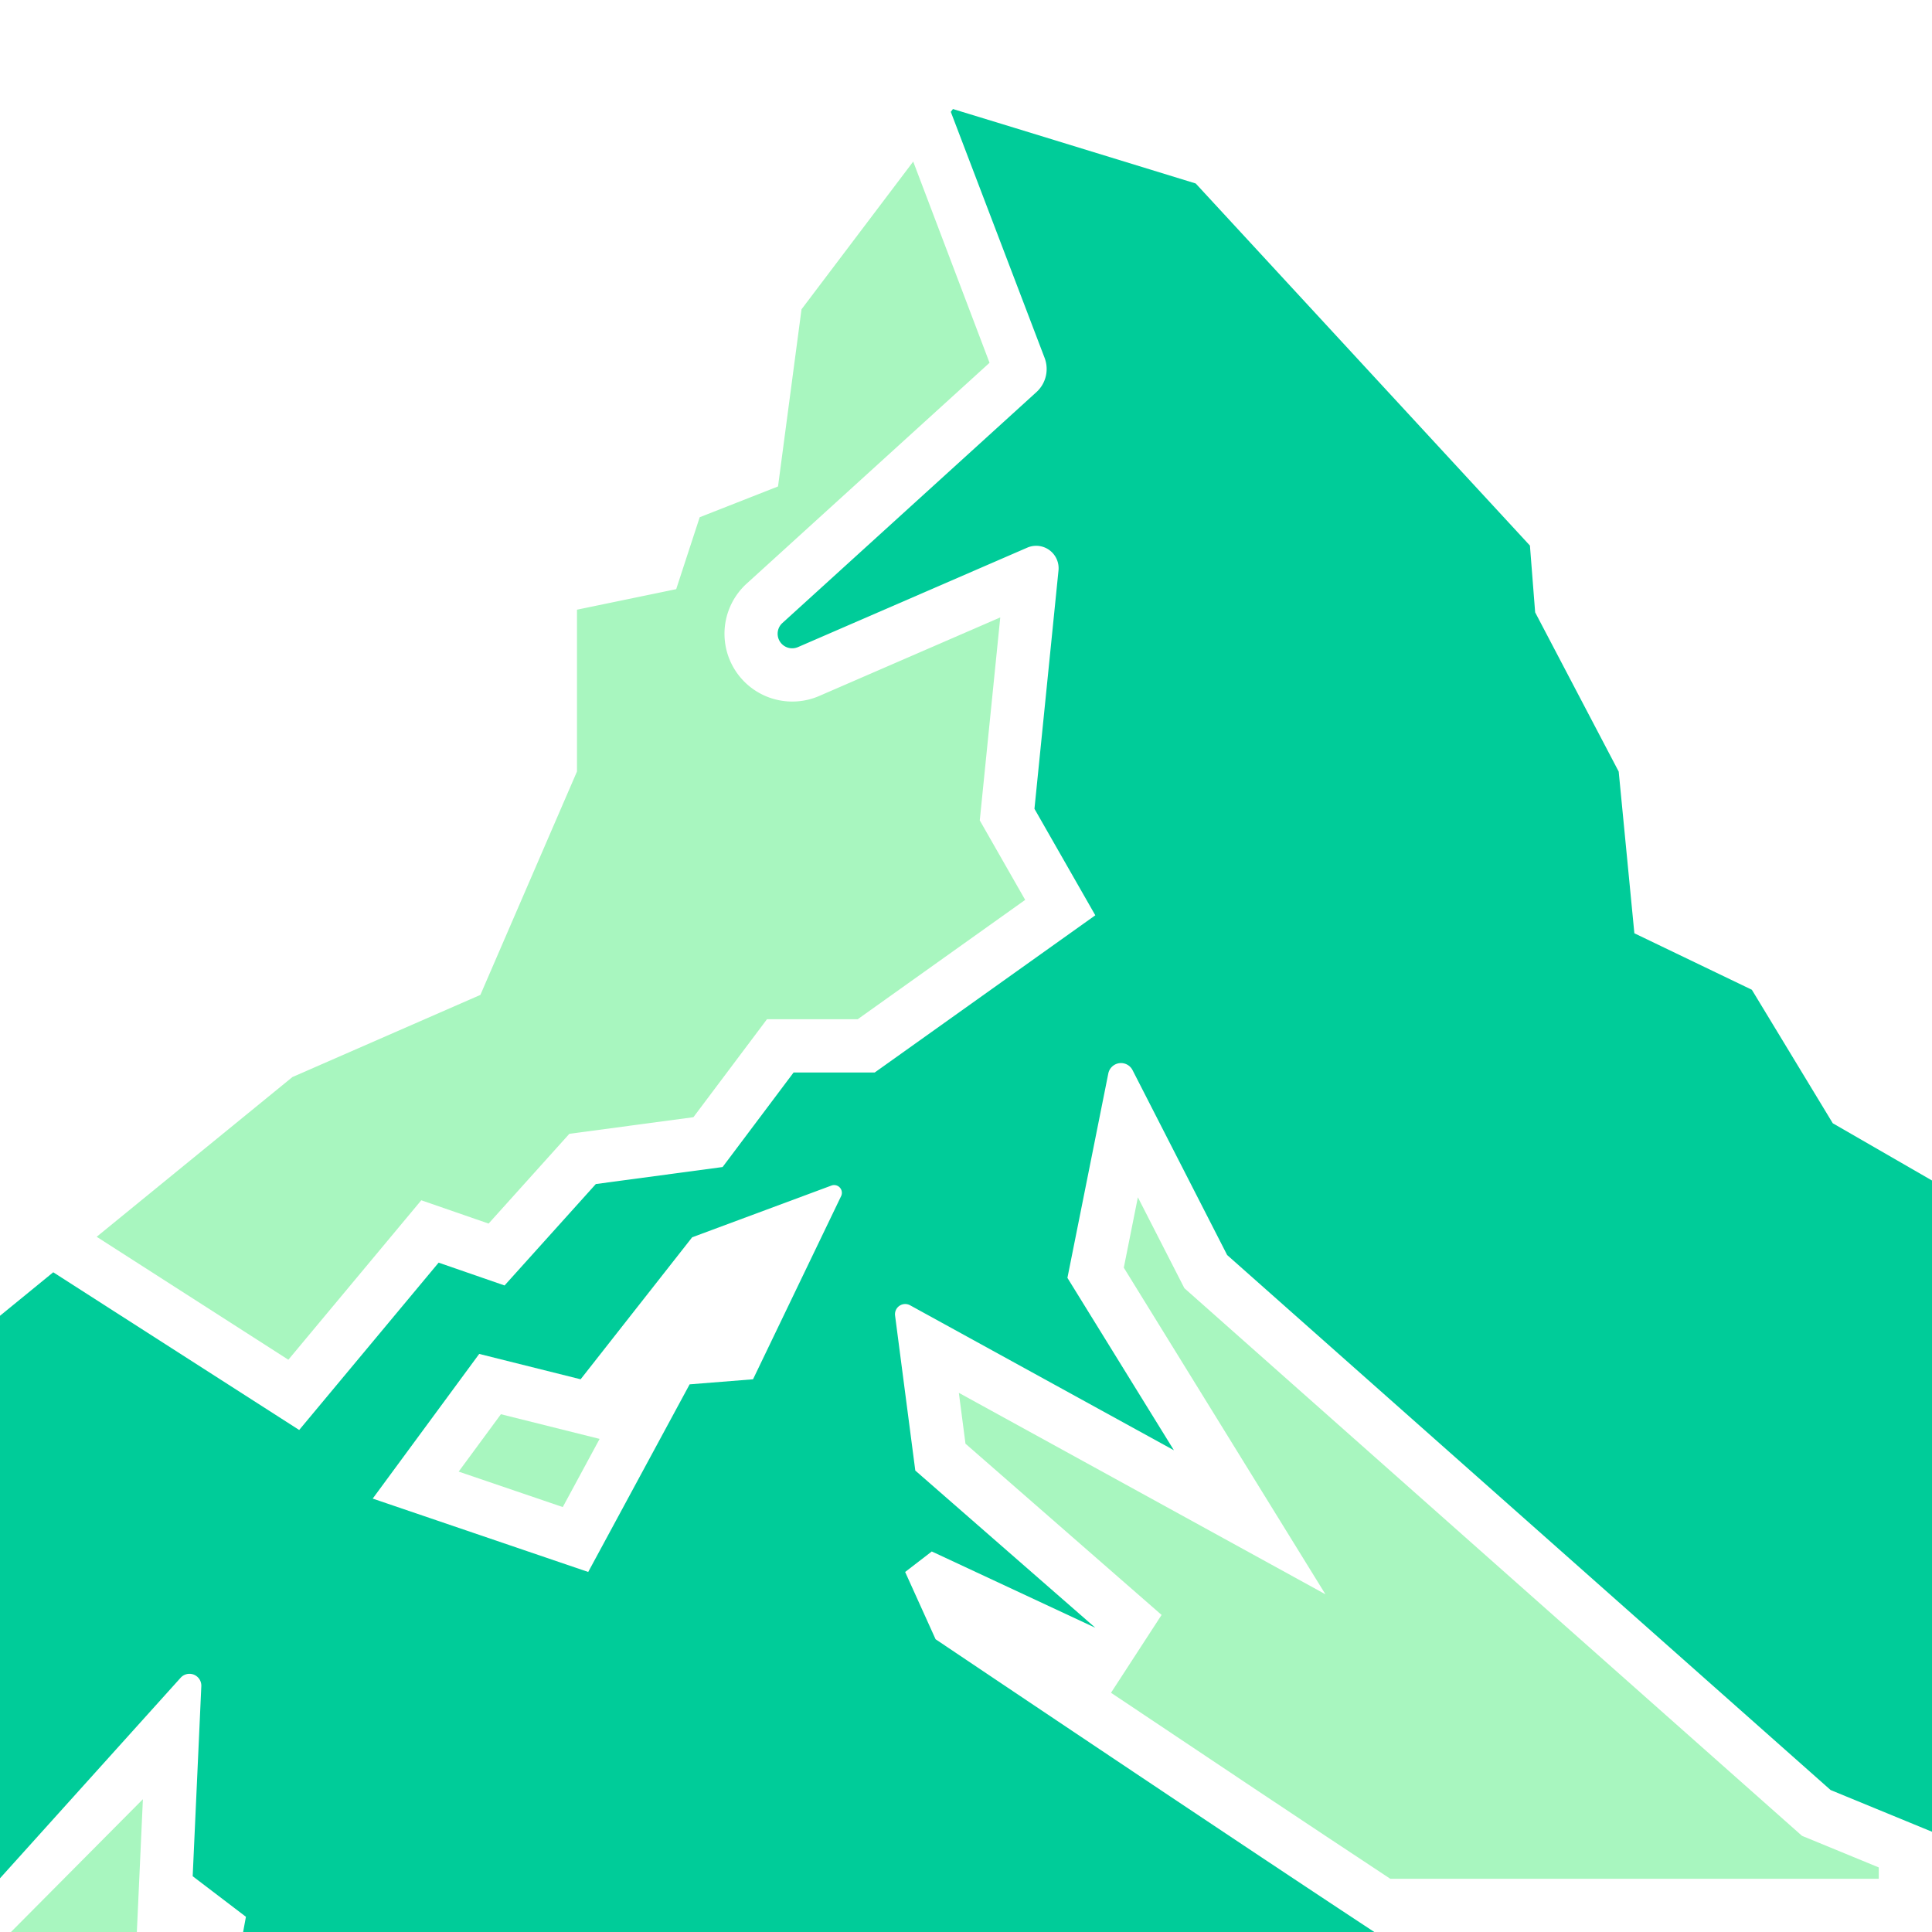 <svg xmlns="http://www.w3.org/2000/svg" viewBox="0 0 127 127">
  <defs>
    <style>
      .cls-1 {
        fill: #a8f6bf;
      }

      .cls-2 {
        fill: #0c9;
      }
    </style>
  </defs>
  <title>coldcut 55</title>
  <g id="Layer_1" data-name="Layer 1">
    <path class="cls-1" d="M123.5,123.5v-.745l-5.045-2.076-40.6-36-3.057-5.975-.925,4.627L87.127,104.8,63.03,91.558l.436,3.343,12.891,11.256-3.325,5.117c5.875,3.935,13.227,8.844,18.357,12.226Z"/>
    <path class="cls-1" d="M27.693,78.9l4.425,1.532,5.308-5.9,8.156-1.094L50.417,67H56.38l11.01-7.846L64.405,53.93l1.347-13.344-11.9,5.163a4.456,4.456,0,0,1-4.77-7.385L65.047,23.848,60.03,10.621l-7.342,9.711L51.143,31.977,45.995,34,44.45,38.728l-6.522,1.35V50.715L31.578,65.4,19.222,70.8,6.355,81.3l12.6,8.082Z"/>
    <polygon class="cls-1" points="9.393 118.271 0.721 127 8.996 127 9.393 118.271"/>
    <polygon class="cls-1" points="30.151 96.736 36.994 99.067 39.416 94.586 32.928 92.964 30.151 96.736"/>
    <path class="cls-2" d="M61.5,107.755l-2-4.421h0l1.75-1.348h0L72,107,60.167,96.667,58.838,86.479a.671.671,0,0,1,.989-.675l17.34,9.529L70.167,84l2.687-13.434a.852.852,0,0,1,1.594-.221L80.667,82.5l39.667,35.167L127,120.41V77.6l-6.522-3.762-5.32-8.776-7.723-3.713-1.03-10.63-5.492-10.467-.343-4.388L78.6,12.061,66.676,8.4,62.642,7.167l-.141.186,6.166,16.172a2.053,2.053,0,0,1-.537,2.25l-16.7,15.179a.956.956,0,0,0,1.023,1.584L67.527,36a1.474,1.474,0,0,1,2.053,1.5L68,53.167l4,7L57.5,70.5H52.167L47.5,76.715l-8.333,1.118-6,6.667L28.833,83,19.667,94,3.5,83.633.678,85.939,0,86.493v36.976l11.876-13.184a.78.78,0,0,1,1.358.557l-.568,12.491,3.5,2.667-.185,1H90.34C80.64,120.622,61.5,107.755,61.5,107.755Zm-37-9.245,7-9.51,6.667,1.667L45.5,81.333l9.153-3.4a.508.508,0,0,1,.635.7L49.5,90.667,45.333,91l-6.667,12.333Z"/>
  </g>
</svg>
